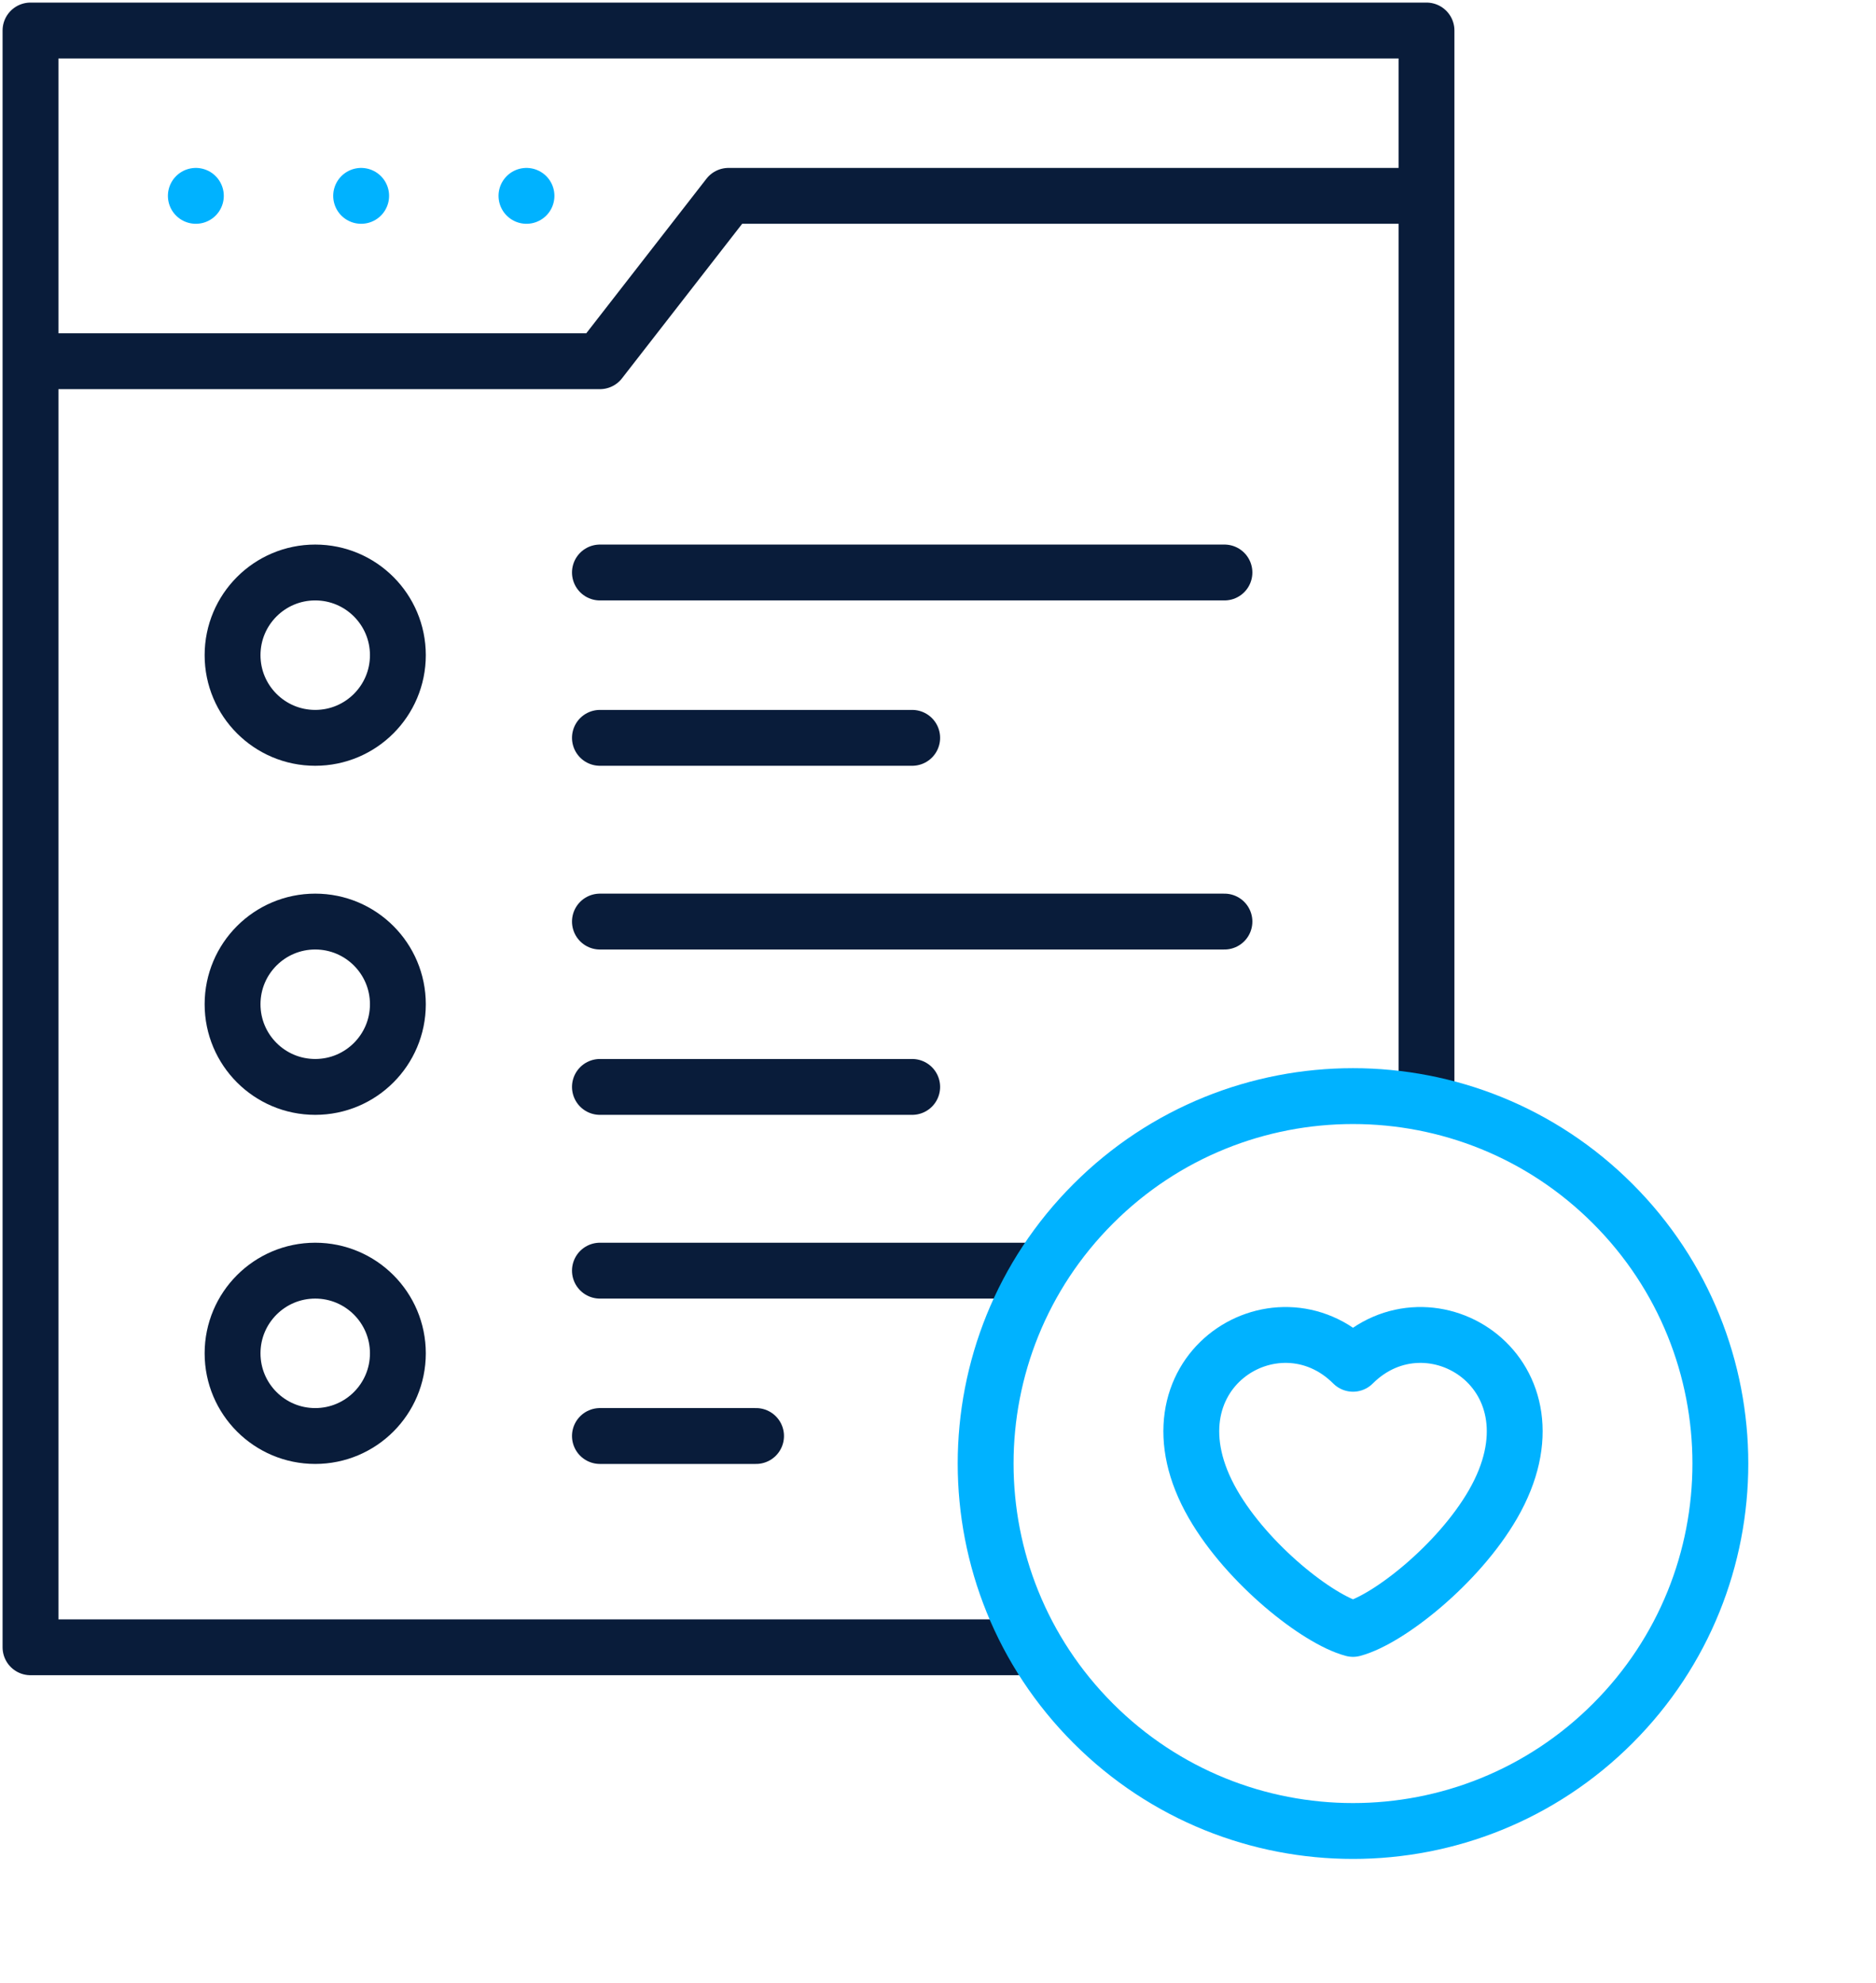 <svg width="492" height="520" viewBox="0 0 492 520" fill="none" xmlns="http://www.w3.org/2000/svg">
<path d="M266.571 431.92H8V8H374.112V284.514" stroke="#091C3A" stroke-width="14.648" stroke-miterlimit="2.613" stroke-linecap="round" stroke-linejoin="round"/>
<path d="M369.298 51.355H191.058L157.338 94.711H12.82" stroke="#091C3A" stroke-width="14.648" stroke-miterlimit="2.613" stroke-linecap="round" stroke-linejoin="round"/>
<path d="M82.67 193.465C94.642 193.465 104.348 183.759 104.348 171.787C104.348 159.815 94.642 150.109 82.67 150.109C70.698 150.109 60.992 159.815 60.992 171.787C60.992 183.759 70.698 193.465 82.67 193.465Z" stroke="#091C3A" stroke-width="14.648" stroke-miterlimit="2.613" stroke-linecap="round" stroke-linejoin="round"/>
<path d="M82.67 284.992C94.642 284.992 104.348 275.287 104.348 263.314C104.348 251.342 94.642 241.637 82.67 241.637C70.698 241.637 60.992 251.342 60.992 263.314C60.992 275.287 70.698 284.992 82.67 284.992Z" stroke="#091C3A" stroke-width="14.648" stroke-miterlimit="2.613" stroke-linecap="round" stroke-linejoin="round"/>
<path d="M82.67 376.524C94.642 376.524 104.348 366.818 104.348 354.846C104.348 342.873 94.642 333.168 82.67 333.168C70.698 333.168 60.992 342.873 60.992 354.846C60.992 366.818 70.698 376.524 82.67 376.524Z" stroke="#091C3A" stroke-width="14.648" stroke-miterlimit="2.613" stroke-linecap="round" stroke-linejoin="round"/>
<path d="M157.336 150.109H321.123" stroke="#091C3A" stroke-width="14.648" stroke-miterlimit="2.613" stroke-linecap="round" stroke-linejoin="round"/>
<path d="M157.336 241.637H321.123" stroke="#091C3A" stroke-width="14.648" stroke-miterlimit="2.613" stroke-linecap="round" stroke-linejoin="round"/>
<path d="M157.336 333.168H269.095" stroke="#091C3A" stroke-width="14.648" stroke-miterlimit="2.613" stroke-linecap="round" stroke-linejoin="round"/>
<path d="M157.336 193.465H239.23" stroke="#091C3A" stroke-width="14.648" stroke-miterlimit="2.613" stroke-linecap="round" stroke-linejoin="round"/>
<path d="M157.336 284.992H239.23" stroke="#091C3A" stroke-width="14.648" stroke-miterlimit="2.613" stroke-linecap="round" stroke-linejoin="round"/>
<path d="M157.336 376.523H198.283" stroke="#091C3A" stroke-width="14.648" stroke-miterlimit="2.613" stroke-linecap="round" stroke-linejoin="round"/>
<path fill-rule="evenodd" clip-rule="evenodd" d="M391.547 394.426C411.307 360.2 374.97 337.456 354.84 357.585C334.711 337.456 298.373 360.201 318.133 394.426C327.228 410.178 345.57 424.62 354.84 427.104C364.112 424.62 382.453 410.178 391.547 394.426Z" stroke="#00B2FF" stroke-width="14.648" stroke-miterlimit="22.926" stroke-linecap="round" stroke-linejoin="round"/>
<path d="M51.359 51.355H51.367" stroke="#00B2FF" stroke-width="14.648" stroke-miterlimit="2.613" stroke-linecap="round" stroke-linejoin="round"/>
<path d="M94.711 51.355H94.718" stroke="#00B2FF" stroke-width="14.648" stroke-miterlimit="2.613" stroke-linecap="round" stroke-linejoin="round"/>
<path d="M138.07 51.355H138.077" stroke="#00B2FF" stroke-width="14.648" stroke-miterlimit="2.613" stroke-linecap="round" stroke-linejoin="round"/>
<path d="M422.964 451.872C460.589 414.247 460.589 353.245 422.964 315.62C385.339 277.995 324.337 277.995 286.712 315.62C249.087 353.245 249.087 414.247 286.712 451.872C324.337 489.497 385.339 489.497 422.964 451.872Z" stroke="#00B2FF" stroke-width="14.648" stroke-miterlimit="2.613" stroke-linecap="round" stroke-linejoin="round"/>
</svg>
